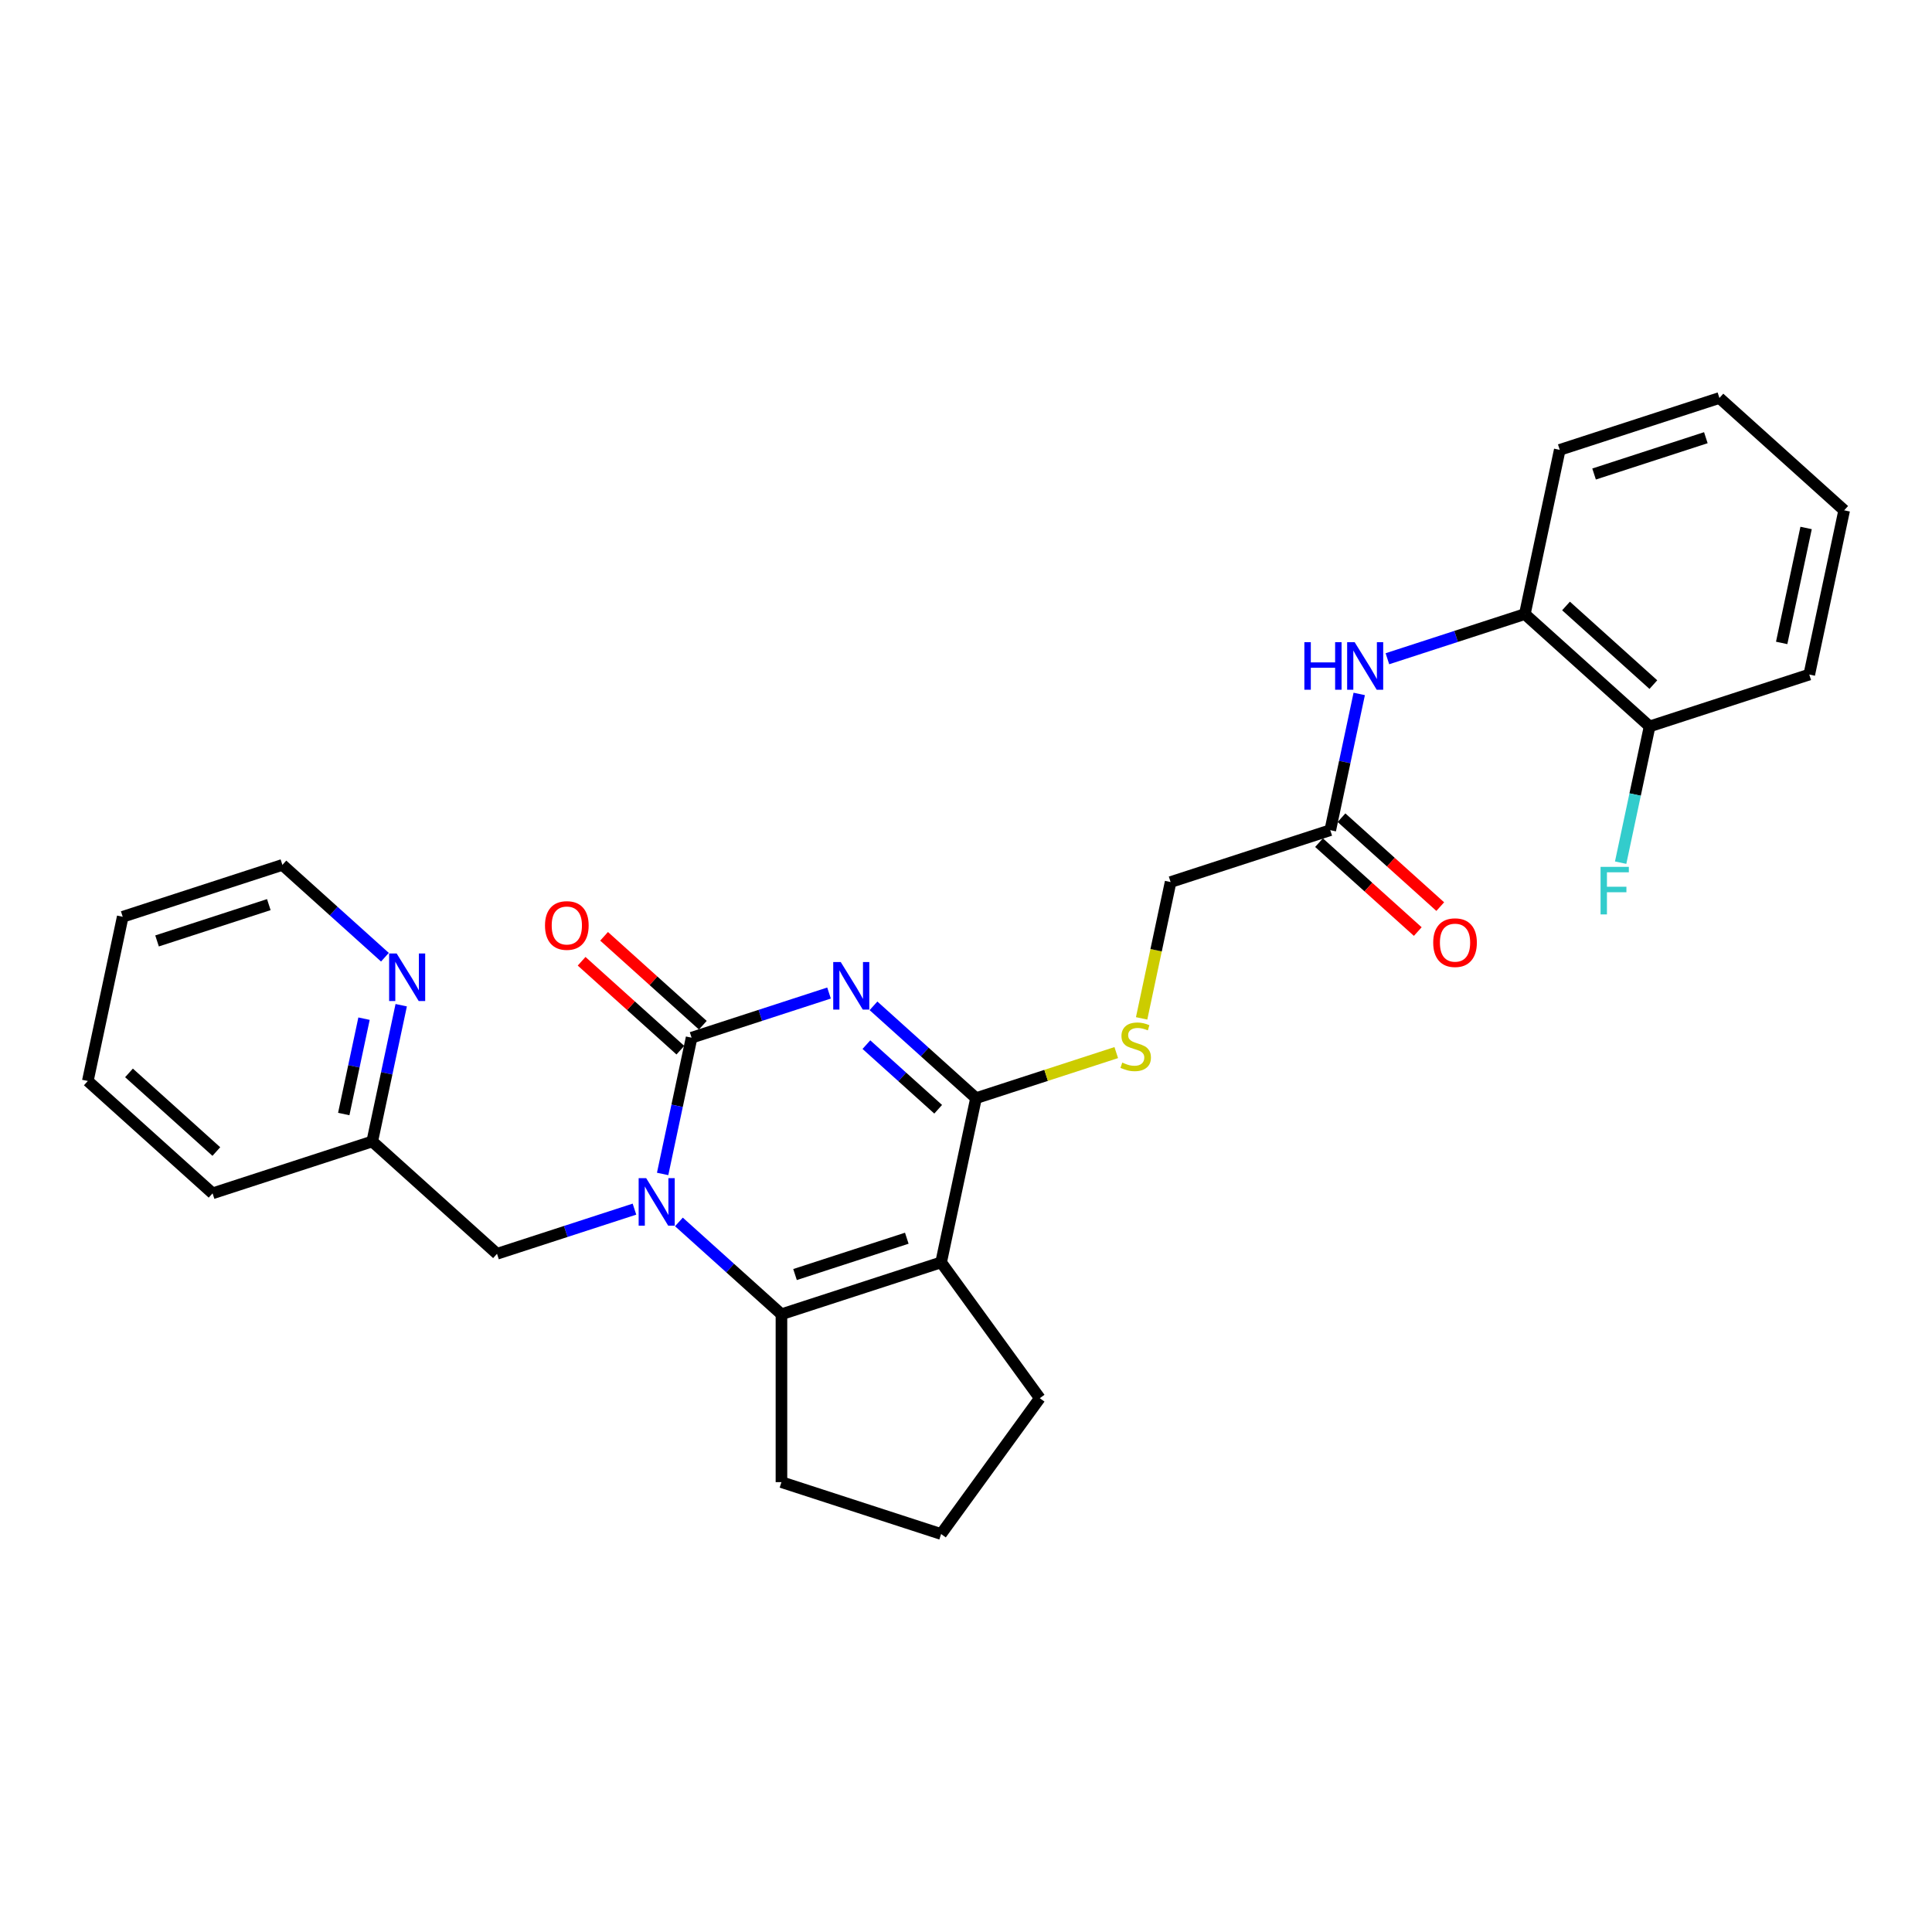 <?xml version='1.0' encoding='iso-8859-1'?>
<svg version='1.1' baseProfile='full'
              xmlns='http://www.w3.org/2000/svg'
                      xmlns:rdkit='http://www.rdkit.org/xml'
                      xmlns:xlink='http://www.w3.org/1999/xlink'
                  xml:space='preserve'
width='1000px' height='1000px' viewBox='0 0 1000 1000'>
<!-- END OF HEADER -->
<rect style='opacity:1.0;fill:#FFFFFF;stroke:none' width='1000' height='1000' x='0' y='0'> </rect>
<path class='bond-0' d='M 429.105,513.995 L 393.536,525.552' style='fill:none;fill-rule:evenodd;stroke:#0000FF;stroke-width:6px;stroke-linecap:butt;stroke-linejoin:miter;stroke-opacity:1' />
<path class='bond-0' d='M 393.536,525.552 L 357.966,537.11' style='fill:none;fill-rule:evenodd;stroke:#000000;stroke-width:6px;stroke-linecap:butt;stroke-linejoin:miter;stroke-opacity:1' />
<path class='bond-3' d='M 452.116,520.616 L 478.652,544.51' style='fill:none;fill-rule:evenodd;stroke:#0000FF;stroke-width:6px;stroke-linecap:butt;stroke-linejoin:miter;stroke-opacity:1' />
<path class='bond-3' d='M 478.652,544.51 L 505.188,568.403' style='fill:none;fill-rule:evenodd;stroke:#000000;stroke-width:6px;stroke-linecap:butt;stroke-linejoin:miter;stroke-opacity:1' />
<path class='bond-3' d='M 448.448,540.7 L 467.023,557.425' style='fill:none;fill-rule:evenodd;stroke:#0000FF;stroke-width:6px;stroke-linecap:butt;stroke-linejoin:miter;stroke-opacity:1' />
<path class='bond-3' d='M 467.023,557.425 L 485.598,574.15' style='fill:none;fill-rule:evenodd;stroke:#000000;stroke-width:6px;stroke-linecap:butt;stroke-linejoin:miter;stroke-opacity:1' />
<path class='bond-1' d='M 357.966,537.11 L 350.471,572.371' style='fill:none;fill-rule:evenodd;stroke:#000000;stroke-width:6px;stroke-linecap:butt;stroke-linejoin:miter;stroke-opacity:1' />
<path class='bond-1' d='M 350.471,572.371 L 342.976,607.631' style='fill:none;fill-rule:evenodd;stroke:#0000FF;stroke-width:6px;stroke-linecap:butt;stroke-linejoin:miter;stroke-opacity:1' />
<path class='bond-10' d='M 363.781,530.652 L 338.226,507.643' style='fill:none;fill-rule:evenodd;stroke:#000000;stroke-width:6px;stroke-linecap:butt;stroke-linejoin:miter;stroke-opacity:1' />
<path class='bond-10' d='M 338.226,507.643 L 312.672,484.634' style='fill:none;fill-rule:evenodd;stroke:#FF0000;stroke-width:6px;stroke-linecap:butt;stroke-linejoin:miter;stroke-opacity:1' />
<path class='bond-10' d='M 352.151,543.568 L 326.597,520.558' style='fill:none;fill-rule:evenodd;stroke:#000000;stroke-width:6px;stroke-linecap:butt;stroke-linejoin:miter;stroke-opacity:1' />
<path class='bond-10' d='M 326.597,520.558 L 301.043,497.549' style='fill:none;fill-rule:evenodd;stroke:#FF0000;stroke-width:6px;stroke-linecap:butt;stroke-linejoin:miter;stroke-opacity:1' />
<path class='bond-7' d='M 328.394,625.847 L 292.824,637.404' style='fill:none;fill-rule:evenodd;stroke:#0000FF;stroke-width:6px;stroke-linecap:butt;stroke-linejoin:miter;stroke-opacity:1' />
<path class='bond-7' d='M 292.824,637.404 L 257.254,648.961' style='fill:none;fill-rule:evenodd;stroke:#000000;stroke-width:6px;stroke-linecap:butt;stroke-linejoin:miter;stroke-opacity:1' />
<path class='bond-28' d='M 351.404,632.468 L 377.94,656.361' style='fill:none;fill-rule:evenodd;stroke:#0000FF;stroke-width:6px;stroke-linecap:butt;stroke-linejoin:miter;stroke-opacity:1' />
<path class='bond-28' d='M 377.94,656.361 L 404.477,680.254' style='fill:none;fill-rule:evenodd;stroke:#000000;stroke-width:6px;stroke-linecap:butt;stroke-linejoin:miter;stroke-opacity:1' />
<path class='bond-2' d='M 487.121,653.402 L 505.188,568.403' style='fill:none;fill-rule:evenodd;stroke:#000000;stroke-width:6px;stroke-linecap:butt;stroke-linejoin:miter;stroke-opacity:1' />
<path class='bond-4' d='M 487.121,653.402 L 404.477,680.254' style='fill:none;fill-rule:evenodd;stroke:#000000;stroke-width:6px;stroke-linecap:butt;stroke-linejoin:miter;stroke-opacity:1' />
<path class='bond-4' d='M 469.354,640.901 L 411.503,659.698' style='fill:none;fill-rule:evenodd;stroke:#000000;stroke-width:6px;stroke-linecap:butt;stroke-linejoin:miter;stroke-opacity:1' />
<path class='bond-16' d='M 487.121,653.402 L 538.198,723.703' style='fill:none;fill-rule:evenodd;stroke:#000000;stroke-width:6px;stroke-linecap:butt;stroke-linejoin:miter;stroke-opacity:1' />
<path class='bond-5' d='M 505.188,568.403 L 541.479,556.611' style='fill:none;fill-rule:evenodd;stroke:#000000;stroke-width:6px;stroke-linecap:butt;stroke-linejoin:miter;stroke-opacity:1' />
<path class='bond-5' d='M 541.479,556.611 L 577.77,544.82' style='fill:none;fill-rule:evenodd;stroke:#CCCC00;stroke-width:6px;stroke-linecap:butt;stroke-linejoin:miter;stroke-opacity:1' />
<path class='bond-17' d='M 404.477,680.254 L 404.477,767.152' style='fill:none;fill-rule:evenodd;stroke:#000000;stroke-width:6px;stroke-linecap:butt;stroke-linejoin:miter;stroke-opacity:1' />
<path class='bond-14' d='M 590.903,527.108 L 598.401,491.829' style='fill:none;fill-rule:evenodd;stroke:#CCCC00;stroke-width:6px;stroke-linecap:butt;stroke-linejoin:miter;stroke-opacity:1' />
<path class='bond-14' d='M 598.401,491.829 L 605.9,456.551' style='fill:none;fill-rule:evenodd;stroke:#000000;stroke-width:6px;stroke-linecap:butt;stroke-linejoin:miter;stroke-opacity:1' />
<path class='bond-6' d='M 703.534,359.177 L 696.039,394.437' style='fill:none;fill-rule:evenodd;stroke:#0000FF;stroke-width:6px;stroke-linecap:butt;stroke-linejoin:miter;stroke-opacity:1' />
<path class='bond-6' d='M 696.039,394.437 L 688.545,429.698' style='fill:none;fill-rule:evenodd;stroke:#000000;stroke-width:6px;stroke-linecap:butt;stroke-linejoin:miter;stroke-opacity:1' />
<path class='bond-9' d='M 718.117,340.961 L 753.687,329.404' style='fill:none;fill-rule:evenodd;stroke:#0000FF;stroke-width:6px;stroke-linecap:butt;stroke-linejoin:miter;stroke-opacity:1' />
<path class='bond-9' d='M 753.687,329.404 L 789.256,317.847' style='fill:none;fill-rule:evenodd;stroke:#000000;stroke-width:6px;stroke-linecap:butt;stroke-linejoin:miter;stroke-opacity:1' />
<path class='bond-15' d='M 257.254,648.961 L 192.677,590.815' style='fill:none;fill-rule:evenodd;stroke:#000000;stroke-width:6px;stroke-linecap:butt;stroke-linejoin:miter;stroke-opacity:1' />
<path class='bond-8' d='M 688.545,429.698 L 605.9,456.551' style='fill:none;fill-rule:evenodd;stroke:#000000;stroke-width:6px;stroke-linecap:butt;stroke-linejoin:miter;stroke-opacity:1' />
<path class='bond-13' d='M 682.73,436.156 L 708.284,459.165' style='fill:none;fill-rule:evenodd;stroke:#000000;stroke-width:6px;stroke-linecap:butt;stroke-linejoin:miter;stroke-opacity:1' />
<path class='bond-13' d='M 708.284,459.165 L 733.838,482.174' style='fill:none;fill-rule:evenodd;stroke:#FF0000;stroke-width:6px;stroke-linecap:butt;stroke-linejoin:miter;stroke-opacity:1' />
<path class='bond-13' d='M 694.359,423.241 L 719.913,446.25' style='fill:none;fill-rule:evenodd;stroke:#000000;stroke-width:6px;stroke-linecap:butt;stroke-linejoin:miter;stroke-opacity:1' />
<path class='bond-13' d='M 719.913,446.25 L 745.468,469.259' style='fill:none;fill-rule:evenodd;stroke:#FF0000;stroke-width:6px;stroke-linecap:butt;stroke-linejoin:miter;stroke-opacity:1' />
<path class='bond-12' d='M 789.256,317.847 L 853.834,375.993' style='fill:none;fill-rule:evenodd;stroke:#000000;stroke-width:6px;stroke-linecap:butt;stroke-linejoin:miter;stroke-opacity:1' />
<path class='bond-12' d='M 810.572,313.653 L 855.776,354.355' style='fill:none;fill-rule:evenodd;stroke:#000000;stroke-width:6px;stroke-linecap:butt;stroke-linejoin:miter;stroke-opacity:1' />
<path class='bond-20' d='M 789.256,317.847 L 807.323,232.848' style='fill:none;fill-rule:evenodd;stroke:#000000;stroke-width:6px;stroke-linecap:butt;stroke-linejoin:miter;stroke-opacity:1' />
<path class='bond-11' d='M 207.667,520.294 L 200.172,555.555' style='fill:none;fill-rule:evenodd;stroke:#0000FF;stroke-width:6px;stroke-linecap:butt;stroke-linejoin:miter;stroke-opacity:1' />
<path class='bond-11' d='M 200.172,555.555 L 192.677,590.815' style='fill:none;fill-rule:evenodd;stroke:#000000;stroke-width:6px;stroke-linecap:butt;stroke-linejoin:miter;stroke-opacity:1' />
<path class='bond-11' d='M 188.418,527.259 L 183.172,551.941' style='fill:none;fill-rule:evenodd;stroke:#0000FF;stroke-width:6px;stroke-linecap:butt;stroke-linejoin:miter;stroke-opacity:1' />
<path class='bond-11' d='M 183.172,551.941 L 177.925,576.624' style='fill:none;fill-rule:evenodd;stroke:#000000;stroke-width:6px;stroke-linecap:butt;stroke-linejoin:miter;stroke-opacity:1' />
<path class='bond-21' d='M 199.239,495.457 L 172.702,471.564' style='fill:none;fill-rule:evenodd;stroke:#0000FF;stroke-width:6px;stroke-linecap:butt;stroke-linejoin:miter;stroke-opacity:1' />
<path class='bond-21' d='M 172.702,471.564 L 146.166,447.671' style='fill:none;fill-rule:evenodd;stroke:#000000;stroke-width:6px;stroke-linecap:butt;stroke-linejoin:miter;stroke-opacity:1' />
<path class='bond-18' d='M 853.834,375.993 L 846.339,411.253' style='fill:none;fill-rule:evenodd;stroke:#000000;stroke-width:6px;stroke-linecap:butt;stroke-linejoin:miter;stroke-opacity:1' />
<path class='bond-18' d='M 846.339,411.253 L 838.844,446.514' style='fill:none;fill-rule:evenodd;stroke:#33CCCC;stroke-width:6px;stroke-linecap:butt;stroke-linejoin:miter;stroke-opacity:1' />
<path class='bond-22' d='M 853.834,375.993 L 936.478,349.14' style='fill:none;fill-rule:evenodd;stroke:#000000;stroke-width:6px;stroke-linecap:butt;stroke-linejoin:miter;stroke-opacity:1' />
<path class='bond-23' d='M 192.677,590.815 L 110.032,617.668' style='fill:none;fill-rule:evenodd;stroke:#000000;stroke-width:6px;stroke-linecap:butt;stroke-linejoin:miter;stroke-opacity:1' />
<path class='bond-19' d='M 538.198,723.703 L 487.121,794.005' style='fill:none;fill-rule:evenodd;stroke:#000000;stroke-width:6px;stroke-linecap:butt;stroke-linejoin:miter;stroke-opacity:1' />
<path class='bond-29' d='M 404.477,767.152 L 487.121,794.005' style='fill:none;fill-rule:evenodd;stroke:#000000;stroke-width:6px;stroke-linecap:butt;stroke-linejoin:miter;stroke-opacity:1' />
<path class='bond-25' d='M 807.323,232.848 L 889.968,205.995' style='fill:none;fill-rule:evenodd;stroke:#000000;stroke-width:6px;stroke-linecap:butt;stroke-linejoin:miter;stroke-opacity:1' />
<path class='bond-25' d='M 825.091,245.349 L 882.942,226.552' style='fill:none;fill-rule:evenodd;stroke:#000000;stroke-width:6px;stroke-linecap:butt;stroke-linejoin:miter;stroke-opacity:1' />
<path class='bond-30' d='M 146.166,447.671 L 63.522,474.524' style='fill:none;fill-rule:evenodd;stroke:#000000;stroke-width:6px;stroke-linecap:butt;stroke-linejoin:miter;stroke-opacity:1' />
<path class='bond-30' d='M 139.14,468.228 L 81.289,487.025' style='fill:none;fill-rule:evenodd;stroke:#000000;stroke-width:6px;stroke-linecap:butt;stroke-linejoin:miter;stroke-opacity:1' />
<path class='bond-31' d='M 936.478,349.14 L 954.545,264.141' style='fill:none;fill-rule:evenodd;stroke:#000000;stroke-width:6px;stroke-linecap:butt;stroke-linejoin:miter;stroke-opacity:1' />
<path class='bond-31' d='M 922.189,332.776 L 934.836,273.277' style='fill:none;fill-rule:evenodd;stroke:#000000;stroke-width:6px;stroke-linecap:butt;stroke-linejoin:miter;stroke-opacity:1' />
<path class='bond-27' d='M 110.032,617.668 L 45.455,559.522' style='fill:none;fill-rule:evenodd;stroke:#000000;stroke-width:6px;stroke-linecap:butt;stroke-linejoin:miter;stroke-opacity:1' />
<path class='bond-27' d='M 111.975,596.031 L 66.77,555.329' style='fill:none;fill-rule:evenodd;stroke:#000000;stroke-width:6px;stroke-linecap:butt;stroke-linejoin:miter;stroke-opacity:1' />
<path class='bond-24' d='M 63.522,474.524 L 45.455,559.522' style='fill:none;fill-rule:evenodd;stroke:#000000;stroke-width:6px;stroke-linecap:butt;stroke-linejoin:miter;stroke-opacity:1' />
<path class='bond-26' d='M 889.968,205.995 L 954.545,264.141' style='fill:none;fill-rule:evenodd;stroke:#000000;stroke-width:6px;stroke-linecap:butt;stroke-linejoin:miter;stroke-opacity:1' />
<path  class='atom-0' d='M 435.171 497.952
L 443.235 510.987
Q 444.034 512.273, 445.32 514.602
Q 446.607 516.931, 446.676 517.07
L 446.676 497.952
L 449.943 497.952
L 449.943 522.562
L 446.572 522.562
L 437.917 508.31
Q 436.909 506.642, 435.831 504.73
Q 434.788 502.818, 434.476 502.228
L 434.476 522.562
L 431.278 522.562
L 431.278 497.952
L 435.171 497.952
' fill='#0000FF'/>
<path  class='atom-2' d='M 334.459 609.804
L 342.523 622.838
Q 343.323 624.125, 344.609 626.453
Q 345.895 628.782, 345.964 628.921
L 345.964 609.804
L 349.232 609.804
L 349.232 634.413
L 345.86 634.413
L 337.205 620.162
Q 336.197 618.494, 335.12 616.582
Q 334.077 614.67, 333.764 614.079
L 333.764 634.413
L 330.566 634.413
L 330.566 609.804
L 334.459 609.804
' fill='#0000FF'/>
<path  class='atom-6' d='M 580.881 549.996
Q 581.159 550.101, 582.306 550.587
Q 583.453 551.074, 584.705 551.387
Q 585.991 551.665, 587.242 551.665
Q 589.571 551.665, 590.926 550.553
Q 592.282 549.405, 592.282 547.424
Q 592.282 546.069, 591.587 545.234
Q 590.926 544.4, 589.884 543.948
Q 588.841 543.496, 587.103 542.975
Q 584.913 542.315, 583.592 541.689
Q 582.306 541.063, 581.368 539.742
Q 580.464 538.422, 580.464 536.197
Q 580.464 533.103, 582.549 531.192
Q 584.67 529.28, 588.841 529.28
Q 591.691 529.28, 594.924 530.636
L 594.124 533.312
Q 591.17 532.095, 588.945 532.095
Q 586.547 532.095, 585.226 533.103
Q 583.905 534.077, 583.94 535.78
Q 583.94 537.101, 584.6 537.9
Q 585.295 538.7, 586.269 539.152
Q 587.277 539.603, 588.945 540.125
Q 591.17 540.82, 592.491 541.515
Q 593.811 542.21, 594.75 543.635
Q 595.723 545.026, 595.723 547.424
Q 595.723 550.831, 593.429 552.673
Q 591.17 554.48, 587.381 554.48
Q 585.191 554.48, 583.523 553.994
Q 581.889 553.542, 579.943 552.742
L 580.881 549.996
' fill='#CCCC00'/>
<path  class='atom-7' d='M 675.137 332.395
L 678.474 332.395
L 678.474 342.857
L 691.057 342.857
L 691.057 332.395
L 694.394 332.395
L 694.394 357.004
L 691.057 357.004
L 691.057 345.638
L 678.474 345.638
L 678.474 357.004
L 675.137 357.004
L 675.137 332.395
' fill='#0000FF'/>
<path  class='atom-7' d='M 701.172 332.395
L 709.236 345.429
Q 710.035 346.716, 711.321 349.044
Q 712.608 351.373, 712.677 351.512
L 712.677 332.395
L 715.944 332.395
L 715.944 357.004
L 712.573 357.004
L 703.918 342.753
Q 702.91 341.085, 701.832 339.173
Q 700.789 337.261, 700.477 336.67
L 700.477 357.004
L 697.279 357.004
L 697.279 332.395
L 701.172 332.395
' fill='#0000FF'/>
<path  class='atom-11' d='M 282.092 479.033
Q 282.092 473.124, 285.011 469.822
Q 287.931 466.52, 293.388 466.52
Q 298.846 466.52, 301.765 469.822
Q 304.685 473.124, 304.685 479.033
Q 304.685 485.012, 301.731 488.418
Q 298.776 491.79, 293.388 491.79
Q 287.966 491.79, 285.011 488.418
Q 282.092 485.047, 282.092 479.033
M 293.388 489.009
Q 297.142 489.009, 299.158 486.507
Q 301.209 483.969, 301.209 479.033
Q 301.209 474.202, 299.158 471.769
Q 297.142 469.301, 293.388 469.301
Q 289.634 469.301, 287.584 471.734
Q 285.568 474.167, 285.568 479.033
Q 285.568 484.004, 287.584 486.507
Q 289.634 489.009, 293.388 489.009
' fill='#FF0000'/>
<path  class='atom-12' d='M 205.304 493.512
L 213.368 506.547
Q 214.168 507.833, 215.454 510.162
Q 216.74 512.49, 216.809 512.629
L 216.809 493.512
L 220.077 493.512
L 220.077 518.121
L 216.705 518.121
L 208.05 503.87
Q 207.042 502.202, 205.964 500.29
Q 204.922 498.378, 204.609 497.787
L 204.609 518.121
L 201.411 518.121
L 201.411 493.512
L 205.304 493.512
' fill='#0000FF'/>
<path  class='atom-14' d='M 741.825 487.914
Q 741.825 482.005, 744.745 478.703
Q 747.665 475.4, 753.122 475.4
Q 758.579 475.4, 761.499 478.703
Q 764.419 482.005, 764.419 487.914
Q 764.419 493.892, 761.464 497.299
Q 758.51 500.67, 753.122 500.67
Q 747.7 500.67, 744.745 497.299
Q 741.825 493.927, 741.825 487.914
M 753.122 497.89
Q 756.876 497.89, 758.892 495.387
Q 760.943 492.85, 760.943 487.914
Q 760.943 483.082, 758.892 480.649
Q 756.876 478.181, 753.122 478.181
Q 749.368 478.181, 747.317 480.614
Q 745.301 483.047, 745.301 487.914
Q 745.301 492.884, 747.317 495.387
Q 749.368 497.89, 753.122 497.89
' fill='#FF0000'/>
<path  class='atom-19' d='M 828.45 448.687
L 843.084 448.687
L 843.084 451.502
L 831.752 451.502
L 831.752 458.975
L 841.832 458.975
L 841.832 461.826
L 831.752 461.826
L 831.752 473.296
L 828.45 473.296
L 828.45 448.687
' fill='#33CCCC'/>
</svg>

